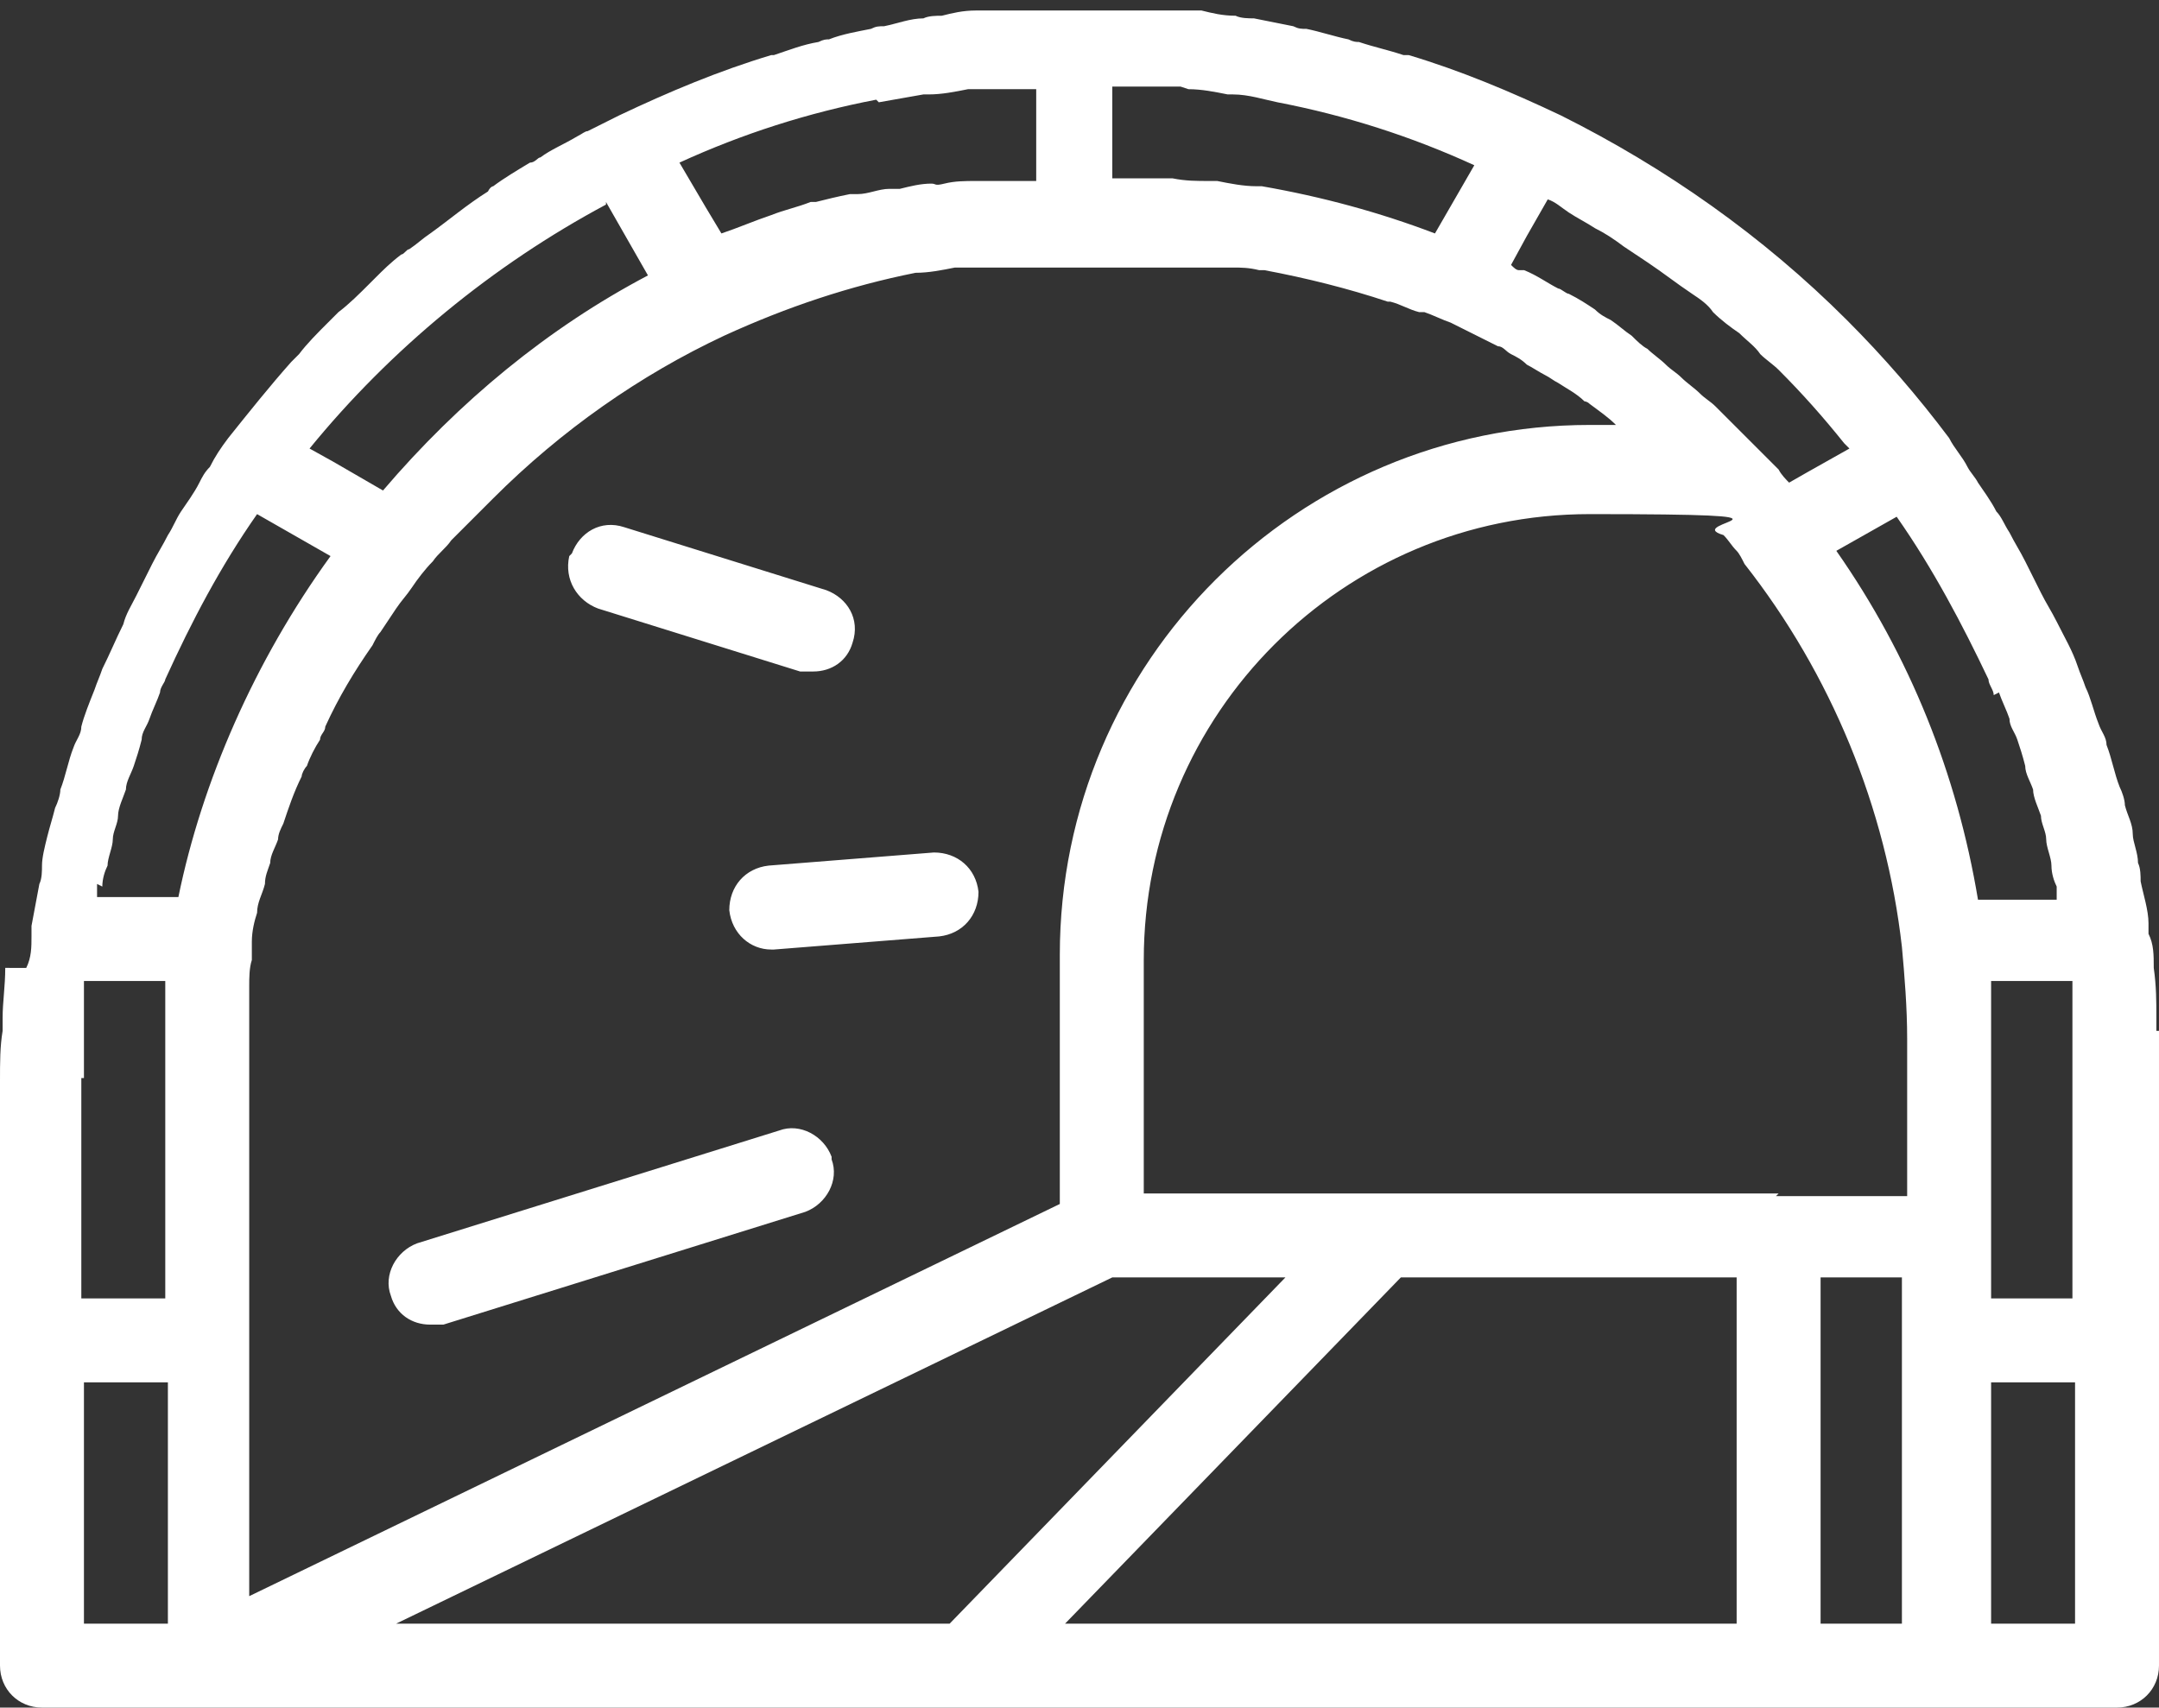 <?xml version="1.0" encoding="UTF-8"?>
<svg xmlns="http://www.w3.org/2000/svg" version="1.1" viewBox="0 0 82.3 65.1">
  <rect x="0" y="0" width="82.3" height="65.1" fill="#333333" stroke="none"/>
  <defs>
    <style>
      .cls-1 {
        fill: #fff;
      }
    </style>
  </defs>
  <!-- Generator: Adobe Illustrator 28.6.0, SVG Export Plug-In . SVG Version: 1.2.0 Build 709)  -->
  <g>
    <g id="_レイヤー_2">
      <g id="_レイヤー_1-2">
        <path class="cls-1" d="M82.2,39.3c0-.2,0-.3,0-.5,0-.6,0-1.2-.1-1.9h0c0-.5,0-.9-.2-1.3h0c0-.1,0-.2,0-.4,0-.5-.2-1.1-.3-1.6,0-.2,0-.5-.1-.7,0-.4-.2-.8-.2-1.1,0-.4-.2-.7-.3-1.1,0-.2-.1-.5-.2-.7-.2-.5-.3-1.1-.5-1.6,0-.3-.2-.5-.3-.8-.2-.5-.3-1-.5-1.4-.1-.3-.2-.5-.3-.8-.2-.6-.5-1.1-.8-1.7-.2-.4-.4-.7-.6-1.1-.2-.4-.4-.8-.6-1.2-.2-.4-.4-.7-.6-1.1-.2-.3-.3-.6-.5-.8-.2-.4-.5-.8-.7-1.1-.1-.2-.3-.4-.4-.6-.2-.4-.5-.7-.7-1.1h0c-1.2-1.6-2.5-3.1-3.9-4.5-3.2-3.2-6.9-5.8-10.9-7.8h0c-1.9-.9-3.8-1.7-5.8-2.3,0,0,0,0-.2,0-.6-.2-1.1-.3-1.7-.5-.1,0-.2,0-.4-.1-.5-.1-1.1-.3-1.6-.4-.2,0-.3,0-.5-.1-.5-.1-1-.2-1.5-.3-.2,0-.5,0-.7-.1-.5,0-.9-.1-1.3-.2-.4,0-.7,0-1.1,0-.3,0-.7,0-1,0-.7,0-1.5,0-2.2,0s-1.5,0-2.2,0c-.3,0-.7,0-1,0-.4,0-.7,0-1.1,0-.5,0-.9.1-1.3.2-.2,0-.5,0-.7.1-.5,0-1,.2-1.5.3-.2,0-.3,0-.5.1-.5.1-1.1.2-1.6.4-.1,0-.2,0-.4.1-.6.1-1.1.3-1.7.5,0,0-.1,0-.1,0-2,.6-3.9,1.4-5.8,2.3h0c-.4.2-.8.4-1.2.6-.1,0-.2.1-.4.2-.5.3-1,.5-1.4.8-.1,0-.2.2-.4.2-.5.3-1,.6-1.4.9,0,0-.1,0-.2.2-.8.5-1.5,1.1-2.2,1.6h0c-.3.2-.5.4-.8.6-.1,0-.2.2-.3.2-.4.3-.7.6-1,.9,0,0-.1.1-.2.2-.4.4-.8.8-1.2,1.1l-.4.4c-.4.4-.8.8-1.1,1.2-.1.1-.2.2-.3.3-.8.9-1.6,1.9-2.4,2.9h0c-.3.4-.5.7-.7,1.1-.2.2-.3.4-.4.6-.2.4-.5.8-.7,1.1-.2.3-.3.6-.5.9-.2.4-.4.7-.6,1.1-.2.4-.4.8-.6,1.2-.2.4-.4.7-.5,1.1-.3.6-.5,1.1-.8,1.7-.1.3-.2.5-.3.8-.2.5-.4,1-.5,1.4,0,.3-.2.5-.3.8-.2.5-.3,1.1-.5,1.6,0,.2-.1.5-.2.7-.1.4-.2.7-.3,1.1s-.2.8-.2,1.1c0,.2,0,.5-.1.7-.1.5-.2,1.1-.3,1.6,0,.1,0,.2,0,.4h0c0,.4,0,.8-.2,1.2H.2c0,.7-.1,1.3-.1,1.9,0,.2,0,.3,0,.5C0,39.9,0,40.5,0,41.2v22.3C0,64.4.7,65.1,1.6,65.1h79.1c.9,0,1.6-.7,1.6-1.6v-22.3c0-.6,0-1.2,0-1.9h0ZM79.1,61.9h-3.2v-9.2h3.2v9.2ZM69.4,61.9v-13.2h3.1v13.2h-3.1ZM15.1,61.9l27.3-13.2h6.6l-12.8,13.2H15.1ZM3.9,33.8c0-.3.1-.6.2-.8,0-.3.2-.7.2-1,0-.3.2-.6.2-.9,0-.3.2-.7.3-1,0-.3.2-.6.3-.9.1-.3.2-.6.3-1,0-.3.2-.5.3-.8.1-.3.3-.7.4-1,0-.2.2-.4.2-.5,1-2.2,2.1-4.3,3.5-6.3h0l2.8,1.6c-2.9,4-4.9,8.6-5.8,13h-3.1c0-.2,0-.3,0-.5h0ZM23.1,7.7h0l1.6,2.8c-3.8,2-7.2,4.8-10.1,8.2l-1.9-1.1-.9-.5h0c3.1-3.8,7-7,11.3-9.3ZM33.5,3.9c.6-.1,1.1-.2,1.7-.3,0,0,.2,0,.2,0,.5,0,1-.1,1.5-.2.1,0,.3,0,.4,0,.5,0,.9,0,1.4,0,.2,0,.4,0,.6,0,0,0,.2,0,.2,0h0v3.5h-.2c-.5,0-1.1,0-1.6,0-.2,0-.3,0-.5,0-.4,0-.8,0-1.2.1s-.3,0-.5,0c-.4,0-.8.1-1.2.2-.1,0-.3,0-.4,0-.4,0-.8.2-1.2.2-.1,0-.2,0-.3,0-.5.1-.9.2-1.3.3,0,0-.1,0-.2,0-.5.2-1,.3-1.5.5,0,0,0,0,0,0-.6.2-1.3.5-1.9.7h0l-.6-1-1-1.7h0c2.4-1.1,4.9-1.9,7.5-2.4,0,0,0,0,0,0h0ZM45.3,3.4c.5,0,1,.1,1.5.2,0,0,.2,0,.2,0,.6,0,1.2.2,1.7.3h0c2.6.5,5.1,1.3,7.5,2.4h0s-1.5,2.6-1.5,2.6c-2.1-.8-4.3-1.4-6.6-1.8,0,0-.1,0-.2,0-.5,0-1-.1-1.5-.2,0,0-.2,0-.3,0-.5,0-.9,0-1.4-.1-.1,0-.2,0-.4,0-.6,0-1.1,0-1.7,0h-.2v-3.5h.2c.2,0,.4,0,.6,0,.5,0,.9,0,1.4,0,.1,0,.3,0,.4,0h0ZM76.2,26.4c.1.3.3.7.4,1,0,.3.2.5.3.8.1.3.2.6.3,1,0,.3.2.6.3.9,0,.3.2.7.3,1,0,.3.2.6.2.9,0,.3.2.7.2,1,0,.3.1.6.2.8,0,.2,0,.3,0,.5h-3c-.8-4.8-2.6-9.3-5.4-13.3h0l2.3-1.3h0c1.4,2,2.5,4.1,3.5,6.2,0,.2.2.4.2.6ZM67.8,45.5h-24.2v-8.9c0-9.4,7.6-17,17-17s3.4.3,5.1.8c.2.2.3.4.5.6.1.1.2.3.3.5,0,0,0,0,0,0,0,0,0,0,0,0,3.3,4.2,5.4,9.3,6,14.6h0c.1,1.1.2,2.3.2,3.5v6h-5ZM9.5,61.1v-21.5c0-.5,0-1,0-1.5,0-.2,0-.3,0-.5,0-.3,0-.7.1-1,0-.2,0-.4,0-.7,0-.4.1-.8.2-1.1,0-.4.2-.7.3-1.1,0-.3.1-.5.2-.8,0-.3.2-.6.3-.9,0-.2.1-.4.2-.6.2-.6.4-1.2.7-1.8,0-.1.1-.3.2-.4.1-.3.3-.7.5-1,0-.2.2-.3.2-.5.5-1.1,1.1-2.1,1.8-3.1.1-.2.2-.4.3-.5.2-.3.4-.6.6-.9.2-.3.4-.5.6-.8.2-.3.5-.7.8-1,.2-.3.5-.5.7-.8.1-.1.3-.3.4-.4.3-.3.6-.6.9-.9,0,0,.2-.2.3-.3,2.6-2.6,5.6-4.7,8.8-6.2h0c2.4-1.1,4.8-1.9,7.3-2.4h0c.5,0,1-.1,1.5-.2.2,0,.5,0,.7,0,.3,0,.5,0,.8,0,.5,0,1,0,1.5,0h3.5c.5,0,1,0,1.4,0,.2,0,.4,0,.6,0,.2,0,.5,0,.8,0,.3,0,.5,0,.8,0,.2,0,.3,0,.5,0,.3,0,.6,0,1,.1,0,0,.1,0,.2,0,1.6.3,3.2.7,4.7,1.2,0,0,0,0,.1,0,.4.1.7.3,1.1.4,0,0,.1,0,.2,0,.3.1.7.3,1,.4,0,0,0,0,0,0,.6.3,1.2.6,1.8.9.2,0,.3.2.5.3.2.1.4.2.6.4.2.1.5.3.7.4.2.1.3.2.5.3.3.2.7.4,1,.7,0,0,.1,0,.2.1.4.3.7.5,1,.8-.3,0-.7,0-1,0-11.1,0-20.2,9-20.2,20.2v9.5l-31,15h0ZM70.5,17.1l-1.6.9-.7.4c-.1-.1-.3-.3-.4-.5-.4-.4-.8-.8-1.2-1.2-.1-.1-.3-.3-.4-.4-.3-.3-.5-.5-.8-.8-.2-.2-.4-.3-.6-.5-.2-.2-.5-.4-.7-.6-.2-.2-.4-.3-.6-.5-.2-.2-.5-.4-.7-.6-.2-.1-.4-.3-.6-.5-.3-.2-.5-.4-.8-.6-.2-.1-.4-.2-.6-.4-.3-.2-.6-.4-1-.6-.1,0-.3-.2-.4-.2-.4-.2-.8-.5-1.3-.7,0,0-.1,0-.2,0-.1,0-.2-.1-.3-.2l.6-1.1.8-1.4h0c.3.1.5.3.8.5.3.2.7.4,1,.6.4.2.7.4,1.1.7.3.2.6.4.9.6.6.4,1.1.8,1.7,1.2.3.2.6.4.8.7.3.3.7.6,1,.8.3.3.6.5.8.8.2.2.5.4.7.6.9.9,1.7,1.8,2.5,2.8h0,0ZM3.2,41.1c0-.6,0-1.3,0-1.9,0-.2,0-.4,0-.6,0-.4,0-.8,0-1.2h3.1c0,0,0,.2,0,.3,0,.6,0,1.2,0,1.8v10h-3.2v-8.4h0ZM3.2,52.7h3.2v9.2h-3.2v-9.2ZM53.4,48.7h12.8v13.2h-25.6l12.8-13.2ZM75.9,49.5v-10c0-.7,0-1.4,0-2.1h3.1c0,.4,0,.8,0,1.2,0,.2,0,.4,0,.6,0,.6,0,1.3,0,1.9v8.4h-3.2ZM31.7,44.2c.3.8-.2,1.7-1,2l-13.8,4.3c-.2,0-.3,0-.5,0-.7,0-1.3-.4-1.5-1.1-.3-.8.2-1.7,1-2l13.8-4.3c.8-.3,1.7.2,2,1h0ZM37.3,34c0,.9-.6,1.6-1.5,1.7l-6.3.5h-.1c-.8,0-1.5-.6-1.6-1.5,0-.9.6-1.6,1.5-1.7l6.3-.5c.9,0,1.6.6,1.7,1.5h0ZM21.8,21.1c.3-.8,1.1-1.3,2-1l7.7,2.4c.8.3,1.3,1.1,1,2-.2.7-.8,1.1-1.5,1.1s-.3,0-.5,0l-7.7-2.4c-.8-.3-1.3-1.1-1.1-2Z"/>
      </g>
    </g>
  </g>
</svg>